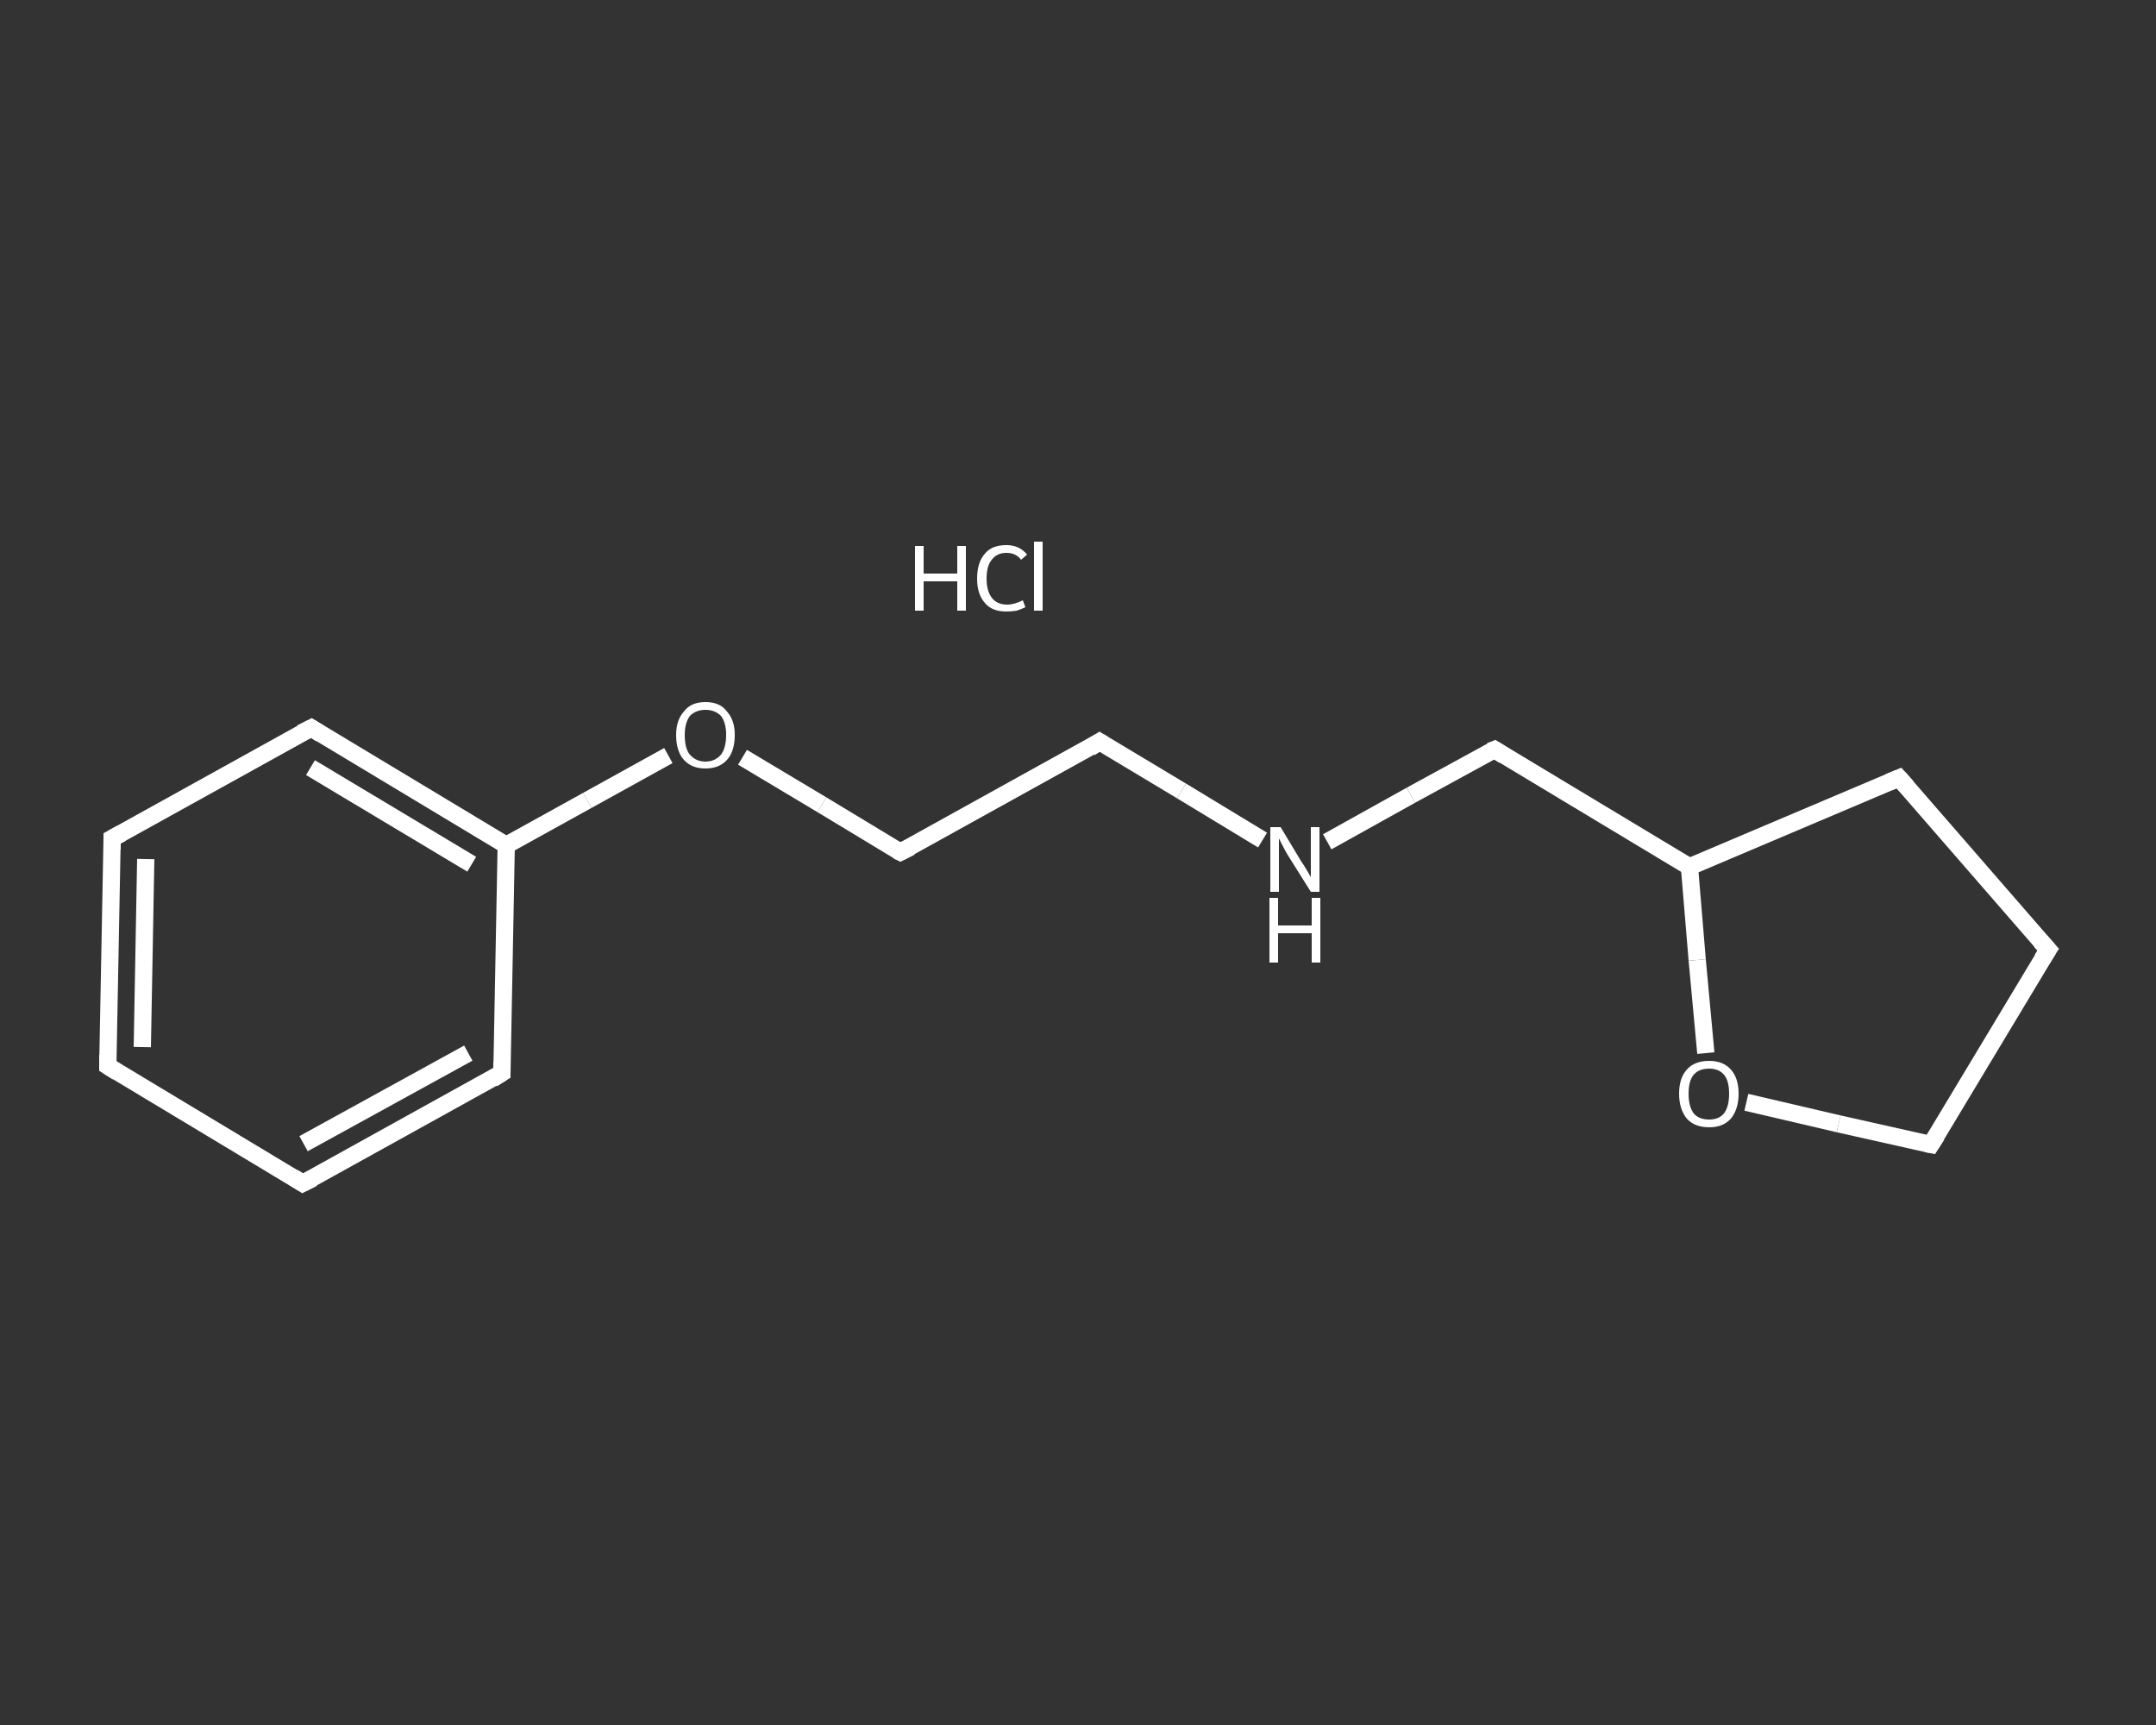 <?xml version='1.0' encoding='iso-8859-1'?>
<svg version='1.1' baseProfile='full'
              xmlns='http://www.w3.org/2000/svg'
                      xmlns:rdkit='http://www.rdkit.org/xml'
                      xmlns:xlink='http://www.w3.org/1999/xlink'
                  xml:space='preserve'
width='250px' height='200px' viewBox='0 0 250 200'>
<rect x="0" y="0" width="250" height="200" fill="#333333" stroke="none"/>
<!-- END OF HEADER -->
<rect style='opacity:1.0;fill:transparent;stroke:none' width='250.0' height='200.0' x='0.0' y='0.0'> </rect>
<path class='bond-0 atom-1 atom-2' d='M 12.5,123.6 L 13.0,97.2' style='fill:none;fill-rule:evenodd;stroke:#FFFFFF;stroke-width:2.0px;stroke-linecap:butt;stroke-linejoin:miter;stroke-opacity:1' />
<path class='bond-0 atom-1 atom-2' d='M 16.5,121.4 L 16.9,99.6' style='fill:none;fill-rule:evenodd;stroke:#FFFFFF;stroke-width:2.0px;stroke-linecap:butt;stroke-linejoin:miter;stroke-opacity:1' />
<path class='bond-1 atom-2 atom-3' d='M 13.0,97.2 L 36.1,84.4' style='fill:none;fill-rule:evenodd;stroke:#FFFFFF;stroke-width:2.0px;stroke-linecap:butt;stroke-linejoin:miter;stroke-opacity:1' />
<path class='bond-2 atom-3 atom-4' d='M 36.1,84.4 L 58.7,98.0' style='fill:none;fill-rule:evenodd;stroke:#FFFFFF;stroke-width:2.0px;stroke-linecap:butt;stroke-linejoin:miter;stroke-opacity:1' />
<path class='bond-2 atom-3 atom-4' d='M 36.0,89.0 L 54.7,100.2' style='fill:none;fill-rule:evenodd;stroke:#FFFFFF;stroke-width:2.0px;stroke-linecap:butt;stroke-linejoin:miter;stroke-opacity:1' />
<path class='bond-3 atom-4 atom-5' d='M 58.7,98.0 L 68.1,92.8' style='fill:none;fill-rule:evenodd;stroke:#FFFFFF;stroke-width:2.0px;stroke-linecap:butt;stroke-linejoin:miter;stroke-opacity:1' />
<path class='bond-3 atom-4 atom-5' d='M 68.1,92.8 L 77.5,87.6' style='fill:none;fill-rule:evenodd;stroke:#FFFFFF;stroke-width:2.0px;stroke-linecap:butt;stroke-linejoin:miter;stroke-opacity:1' />
<path class='bond-4 atom-5 atom-6' d='M 86.1,87.8 L 95.3,93.3' style='fill:none;fill-rule:evenodd;stroke:#FFFFFF;stroke-width:2.0px;stroke-linecap:butt;stroke-linejoin:miter;stroke-opacity:1' />
<path class='bond-4 atom-5 atom-6' d='M 95.3,93.3 L 104.4,98.8' style='fill:none;fill-rule:evenodd;stroke:#FFFFFF;stroke-width:2.0px;stroke-linecap:butt;stroke-linejoin:miter;stroke-opacity:1' />
<path class='bond-5 atom-6 atom-7' d='M 104.4,98.8 L 127.5,86.0' style='fill:none;fill-rule:evenodd;stroke:#FFFFFF;stroke-width:2.0px;stroke-linecap:butt;stroke-linejoin:miter;stroke-opacity:1' />
<path class='bond-6 atom-7 atom-8' d='M 127.5,86.0 L 137.0,91.7' style='fill:none;fill-rule:evenodd;stroke:#FFFFFF;stroke-width:2.0px;stroke-linecap:butt;stroke-linejoin:miter;stroke-opacity:1' />
<path class='bond-6 atom-7 atom-8' d='M 137.0,91.7 L 146.4,97.4' style='fill:none;fill-rule:evenodd;stroke:#FFFFFF;stroke-width:2.0px;stroke-linecap:butt;stroke-linejoin:miter;stroke-opacity:1' />
<path class='bond-7 atom-8 atom-9' d='M 153.9,97.6 L 163.6,92.2' style='fill:none;fill-rule:evenodd;stroke:#FFFFFF;stroke-width:2.0px;stroke-linecap:butt;stroke-linejoin:miter;stroke-opacity:1' />
<path class='bond-7 atom-8 atom-9' d='M 163.6,92.2 L 173.3,86.9' style='fill:none;fill-rule:evenodd;stroke:#FFFFFF;stroke-width:2.0px;stroke-linecap:butt;stroke-linejoin:miter;stroke-opacity:1' />
<path class='bond-8 atom-9 atom-10' d='M 173.3,86.9 L 195.9,100.5' style='fill:none;fill-rule:evenodd;stroke:#FFFFFF;stroke-width:2.0px;stroke-linecap:butt;stroke-linejoin:miter;stroke-opacity:1' />
<path class='bond-9 atom-10 atom-11' d='M 195.9,100.5 L 220.2,90.2' style='fill:none;fill-rule:evenodd;stroke:#FFFFFF;stroke-width:2.0px;stroke-linecap:butt;stroke-linejoin:miter;stroke-opacity:1' />
<path class='bond-10 atom-11 atom-12' d='M 220.2,90.2 L 237.5,110.1' style='fill:none;fill-rule:evenodd;stroke:#FFFFFF;stroke-width:2.0px;stroke-linecap:butt;stroke-linejoin:miter;stroke-opacity:1' />
<path class='bond-11 atom-12 atom-13' d='M 237.5,110.1 L 223.9,132.7' style='fill:none;fill-rule:evenodd;stroke:#FFFFFF;stroke-width:2.0px;stroke-linecap:butt;stroke-linejoin:miter;stroke-opacity:1' />
<path class='bond-12 atom-13 atom-14' d='M 223.9,132.7 L 213.2,130.3' style='fill:none;fill-rule:evenodd;stroke:#FFFFFF;stroke-width:2.0px;stroke-linecap:butt;stroke-linejoin:miter;stroke-opacity:1' />
<path class='bond-12 atom-13 atom-14' d='M 213.2,130.3 L 202.5,127.8' style='fill:none;fill-rule:evenodd;stroke:#FFFFFF;stroke-width:2.0px;stroke-linecap:butt;stroke-linejoin:miter;stroke-opacity:1' />
<path class='bond-13 atom-4 atom-15' d='M 58.7,98.0 L 58.2,124.4' style='fill:none;fill-rule:evenodd;stroke:#FFFFFF;stroke-width:2.0px;stroke-linecap:butt;stroke-linejoin:miter;stroke-opacity:1' />
<path class='bond-14 atom-15 atom-16' d='M 58.2,124.4 L 35.1,137.2' style='fill:none;fill-rule:evenodd;stroke:#FFFFFF;stroke-width:2.0px;stroke-linecap:butt;stroke-linejoin:miter;stroke-opacity:1' />
<path class='bond-14 atom-15 atom-16' d='M 54.3,122.1 L 35.2,132.6' style='fill:none;fill-rule:evenodd;stroke:#FFFFFF;stroke-width:2.0px;stroke-linecap:butt;stroke-linejoin:miter;stroke-opacity:1' />
<path class='bond-15 atom-16 atom-1' d='M 35.1,137.2 L 12.5,123.6' style='fill:none;fill-rule:evenodd;stroke:#FFFFFF;stroke-width:2.0px;stroke-linecap:butt;stroke-linejoin:miter;stroke-opacity:1' />
<path class='bond-16 atom-14 atom-10' d='M 197.8,122.1 L 196.8,111.3' style='fill:none;fill-rule:evenodd;stroke:#FFFFFF;stroke-width:2.0px;stroke-linecap:butt;stroke-linejoin:miter;stroke-opacity:1' />
<path class='bond-16 atom-14 atom-10' d='M 196.8,111.3 L 195.9,100.5' style='fill:none;fill-rule:evenodd;stroke:#FFFFFF;stroke-width:2.0px;stroke-linecap:butt;stroke-linejoin:miter;stroke-opacity:1' />
<path d='M 12.5,122.3 L 12.5,123.6 L 13.6,124.3' style='fill:none;stroke:#FFFFFF;stroke-width:2.0px;stroke-linecap:butt;stroke-linejoin:miter;stroke-opacity:1;' />
<path d='M 13.0,98.5 L 13.0,97.2 L 14.1,96.6' style='fill:none;stroke:#FFFFFF;stroke-width:2.0px;stroke-linecap:butt;stroke-linejoin:miter;stroke-opacity:1;' />
<path d='M 34.9,85.0 L 36.1,84.4 L 37.2,85.1' style='fill:none;stroke:#FFFFFF;stroke-width:2.0px;stroke-linecap:butt;stroke-linejoin:miter;stroke-opacity:1;' />
<path d='M 104.0,98.6 L 104.4,98.8 L 105.6,98.2' style='fill:none;stroke:#FFFFFF;stroke-width:2.0px;stroke-linecap:butt;stroke-linejoin:miter;stroke-opacity:1;' />
<path d='M 126.4,86.7 L 127.5,86.0 L 128.0,86.3' style='fill:none;stroke:#FFFFFF;stroke-width:2.0px;stroke-linecap:butt;stroke-linejoin:miter;stroke-opacity:1;' />
<path d='M 172.8,87.1 L 173.3,86.9 L 174.4,87.6' style='fill:none;stroke:#FFFFFF;stroke-width:2.0px;stroke-linecap:butt;stroke-linejoin:miter;stroke-opacity:1;' />
<path d='M 219.0,90.7 L 220.2,90.2 L 221.1,91.2' style='fill:none;stroke:#FFFFFF;stroke-width:2.0px;stroke-linecap:butt;stroke-linejoin:miter;stroke-opacity:1;' />
<path d='M 236.6,109.1 L 237.5,110.1 L 236.8,111.2' style='fill:none;stroke:#FFFFFF;stroke-width:2.0px;stroke-linecap:butt;stroke-linejoin:miter;stroke-opacity:1;' />
<path d='M 224.6,131.6 L 223.9,132.7 L 223.4,132.6' style='fill:none;stroke:#FFFFFF;stroke-width:2.0px;stroke-linecap:butt;stroke-linejoin:miter;stroke-opacity:1;' />
<path d='M 58.2,123.1 L 58.2,124.4 L 57.1,125.1' style='fill:none;stroke:#FFFFFF;stroke-width:2.0px;stroke-linecap:butt;stroke-linejoin:miter;stroke-opacity:1;' />
<path d='M 36.3,136.6 L 35.1,137.2 L 34.0,136.5' style='fill:none;stroke:#FFFFFF;stroke-width:2.0px;stroke-linecap:butt;stroke-linejoin:miter;stroke-opacity:1;' />
<path class='atom-0' d='M 106.1 63.3
L 107.1 63.3
L 107.1 66.5
L 111.0 66.5
L 111.0 63.3
L 112.0 63.3
L 112.0 70.8
L 111.0 70.8
L 111.0 67.4
L 107.1 67.4
L 107.1 70.8
L 106.1 70.8
L 106.1 63.3
' fill='#FFFFFF'/>
<path class='atom-0' d='M 113.3 67.1
Q 113.3 65.2, 114.2 64.2
Q 115.0 63.2, 116.7 63.2
Q 118.2 63.2, 119.1 64.3
L 118.4 64.9
Q 117.8 64.1, 116.7 64.1
Q 115.6 64.1, 115.0 64.9
Q 114.4 65.6, 114.4 67.1
Q 114.4 68.5, 115.0 69.3
Q 115.6 70.1, 116.8 70.1
Q 117.6 70.1, 118.6 69.6
L 118.9 70.4
Q 118.5 70.6, 117.9 70.8
Q 117.3 70.9, 116.7 70.9
Q 115.0 70.9, 114.2 69.9
Q 113.3 68.9, 113.3 67.1
' fill='#FFFFFF'/>
<path class='atom-0' d='M 119.9 62.8
L 120.9 62.8
L 120.9 70.8
L 119.9 70.8
L 119.9 62.8
' fill='#FFFFFF'/>
<path class='atom-5' d='M 78.4 85.2
Q 78.4 83.5, 79.3 82.5
Q 80.1 81.4, 81.8 81.4
Q 83.5 81.4, 84.3 82.5
Q 85.2 83.5, 85.2 85.2
Q 85.2 87.1, 84.3 88.1
Q 83.4 89.1, 81.8 89.1
Q 80.2 89.1, 79.3 88.1
Q 78.4 87.1, 78.4 85.2
M 81.8 88.3
Q 82.9 88.3, 83.6 87.5
Q 84.2 86.7, 84.2 85.2
Q 84.2 83.8, 83.6 83.0
Q 82.9 82.3, 81.8 82.3
Q 80.7 82.3, 80.0 83.0
Q 79.4 83.8, 79.4 85.2
Q 79.4 86.8, 80.0 87.5
Q 80.7 88.3, 81.8 88.3
' fill='#FFFFFF'/>
<path class='atom-8' d='M 148.5 95.9
L 150.9 99.9
Q 151.2 100.3, 151.6 101.0
Q 152.0 101.7, 152.0 101.7
L 152.0 95.9
L 153.0 95.9
L 153.0 103.4
L 152.0 103.4
L 149.3 99.1
Q 149.0 98.6, 148.7 98.0
Q 148.4 97.4, 148.3 97.2
L 148.3 103.4
L 147.3 103.4
L 147.3 95.9
L 148.5 95.9
' fill='#FFFFFF'/>
<path class='atom-8' d='M 147.2 104.1
L 148.2 104.1
L 148.2 107.3
L 152.1 107.3
L 152.1 104.1
L 153.1 104.1
L 153.1 111.6
L 152.1 111.6
L 152.1 108.2
L 148.2 108.2
L 148.2 111.6
L 147.2 111.6
L 147.2 104.1
' fill='#FFFFFF'/>
<path class='atom-14' d='M 194.7 126.8
Q 194.7 125.0, 195.6 124.0
Q 196.5 123.0, 198.2 123.0
Q 199.8 123.0, 200.7 124.0
Q 201.6 125.0, 201.6 126.8
Q 201.6 128.6, 200.7 129.7
Q 199.8 130.7, 198.2 130.7
Q 196.5 130.7, 195.6 129.7
Q 194.7 128.6, 194.7 126.8
M 198.2 129.8
Q 199.3 129.8, 199.9 129.1
Q 200.5 128.3, 200.5 126.8
Q 200.5 125.3, 199.9 124.6
Q 199.3 123.9, 198.2 123.9
Q 197.0 123.9, 196.4 124.6
Q 195.8 125.3, 195.8 126.8
Q 195.8 128.3, 196.4 129.1
Q 197.0 129.8, 198.2 129.8
' fill='#FFFFFF'/>
</svg>
